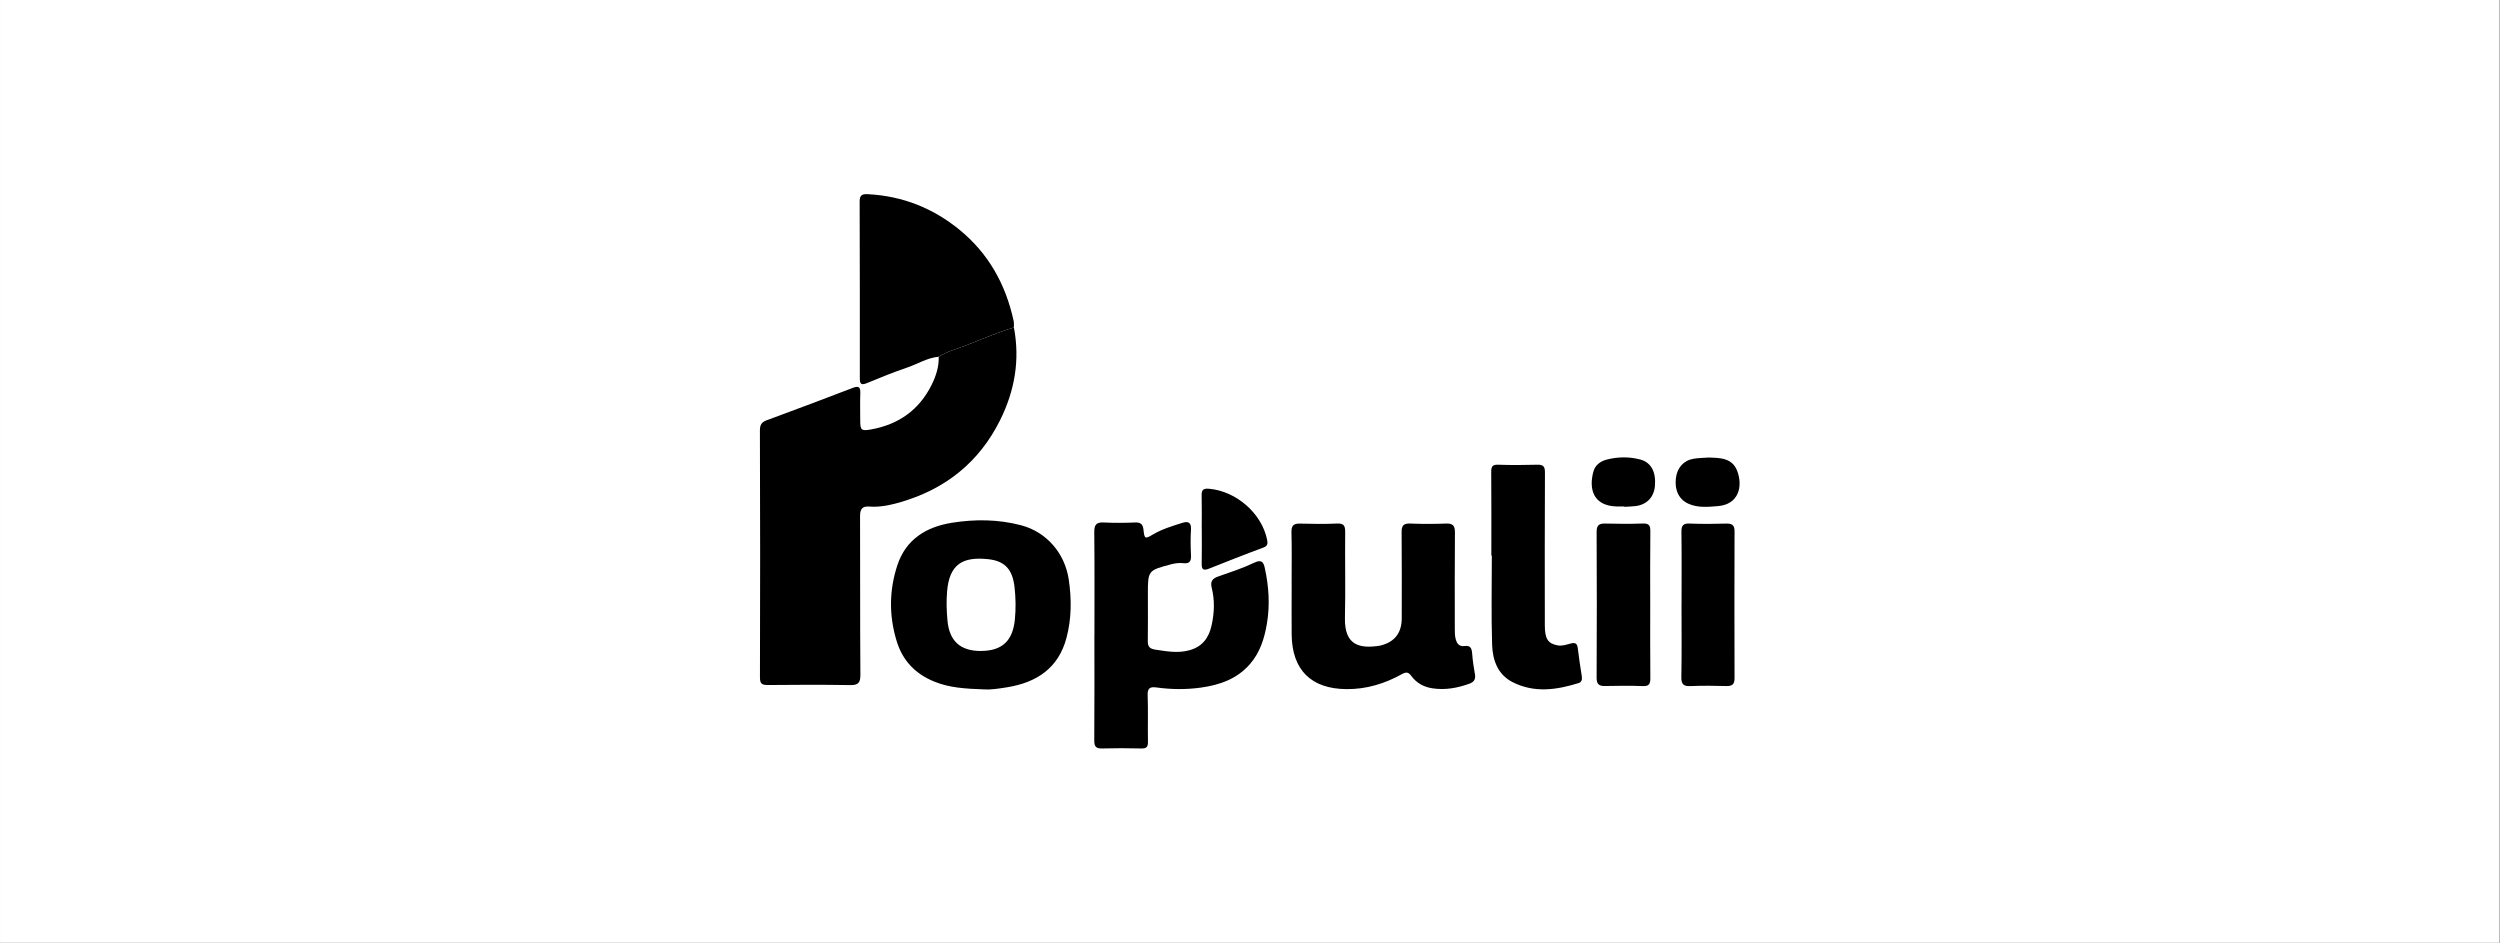 <svg xmlns="http://www.w3.org/2000/svg" width="4527" height="1708" fill="none"><rect width="100%" height="100%" fill="#808080" stroke="none"/><path fill="#fff" d="M.04 0h4526v1707.21H.04z"/><g fill="#000" clip-path="url(#a)"><path d="M1835.96 592.99c11.28 58.806 1.41 114.641-24.88 167.655-37.73 75.957-98.7 124.814-179.72 148.425-18.19 5.272-37.13 9.726-56.44 8.241-14.04-1.113-17.53 4.604-17.53 17.746.38 95.563-.14 191.043.6 286.603.07 14.92-3.86 19.16-18.87 18.93-49.45-.89-98.99-.59-148.45-.15-10.39.08-14.55-1.85-14.55-13.51.44-149.54.52-298.927-.08-448.316 0-14.627 8.54-16.187 18.35-19.825 49.83-18.488 99.66-36.976 149.27-56.207 11.73-4.529 14.62-1.707 14.18 9.95-.59 16.112-.15 32.298-.15 48.485 0 17.745 1.71 19.824 19.46 16.631 49.83-8.909 87.26-35.12 109.91-80.931 7.87-15.89 13.29-32.596 12.77-50.713 14.85-9.504 31.86-13.884 48.05-20.047 29.26-11.212 57.92-24.131 88.15-32.967zM1981.81 1150.16c0-62.22.37-124.44-.3-186.666-.15-13.736 4.16-18.116 17.6-17.374 18.57.965 37.28.742 55.85 0 10.47-.445 14.63 2.822 15.74 13.662 1.71 16.261 2.82 16.483 17.23 7.945 16.64-9.801 34.9-15.147 53.02-20.939 11-3.489 16.49-.519 15.67 12.4-.96 15.147-.74 30.368 0 45.512.52 10.69-1.48 16.63-14.18 15.08-7.13-.82-14.85.22-21.83 2.07-42.11 11.07-42.04 11.22-42.04 54.8 0 27.92.3 55.84-.14 83.75-.15 10.25 2.97 14.33 13.73 15.97 20.87 3.12 41.22 6.98 62.38.89 23.1-6.61 34.46-22.65 39.36-44.55 5.05-22.65 6.02-45.59.3-68.24-2.89-11.51 1.12-16.85 11.66-20.56 22.13-7.73 44.56-15 65.58-25.1 13.44-6.39 16.7-.37 18.86 9.73 7.28 33.26 9.58 66.67 3.86 100.53-4.53 26.95-12.33 52.2-30.6 73.28-23.46 27.11-54.8 38.02-89.04 42.77-26.81 3.71-53.69 3.42-80.43-.29-11.73-1.64-16.41 1.33-15.89 14.33 1.04 27.91-.07 55.83.52 83.75.22 9.73-2.67 12.7-12.4 12.4-23.54-.67-47.08-.6-70.55 0-10.77.3-14.33-3.19-14.26-14.26.52-63.7.22-127.41.22-191.12zM2338.87 1057.87c0-31.34.52-62.745-.3-94.004-.3-12.623 4.31-16.113 16.19-15.741 22.05.668 44.11.891 66.09-.075 11.88-.519 15.08 3.342 15 14.776-.52 51.904.75 103.874-.44 155.774-1.19 49.82 26.14 56.65 63.86 50.49.45-.07.97-.22 1.41-.37 25.06-6.53 37.58-22.92 37.58-49.15 0-51.9.3-103.88-.22-155.779-.15-12.177 3.56-16.26 15.89-15.741 21.54.891 43.15.817 64.68 0 12.41-.445 16.05 4.01 15.97 16.113-.52 58.287-.22 116.567-.22 174.857 0 6.39 0 12.62 1.78 18.93 2.3 8.17 6.98 13.15 15.74 11.88 10.92-1.56 13.15 4.24 13.89 13.44.97 12.62 2.75 25.25 5.05 37.72 1.71 8.99-2 14.11-9.73 16.93-21.83 7.87-43.96 12.1-67.5 8.46-16.04-2.52-28.52-9.65-37.95-22.34-4.83-6.54-8.76-7.95-16.78-3.49-31.12 17.37-64.39 27.62-100.56 27.32-64.09-.45-98.69-34.6-99.36-98.98-.3-30.36 0-60.73 0-91.1z"/><path d="M1783.38 1248.39c-35.95-1.19-64.54-3.04-91.87-14.26-34.31-14.1-57.18-38.01-67.95-73.58-13.96-45.88-13.52-91.92 1.41-137.14 15.52-46.922 52.36-69.345 98.62-76.77 41.74-6.683 83.77-6.386 125.29 4.455 46.34 12.177 79.38 50.715 86.44 98.385 5.27 35.86 5.12 70.9-4.24 105.95-14.7 54.72-53.98 80.19-106.56 88.95-15.82 2.6-31.94 4.9-41.14 3.94zm-7.51-69.65c38.84 0 58-18.19 61.87-57.02 1.93-19.6 1.56-38.91-.6-58.36-3.56-31.63-16.86-47.67-48.34-50.86-45.16-4.68-69.66 8.76-73.82 58.43-1.49 17.67-.89 35.05.67 52.57 3.34 37.13 23.02 55.24 60.22 55.32zM1835.96 592.99c-30.15 8.836-58.82 21.755-88.15 32.967-16.19 6.163-33.2 10.617-48.05 20.047-20.35 1.782-37.58 12.845-56.37 19.305-24.95 8.539-49.46 18.34-73.82 28.512-10.99 4.603-12.62.371-12.62-9.207 0-106.697.15-213.467-.3-320.163 0-12.474 6.17-13.291 15.6-12.771 62.08 3.341 117.04 25.096 165.01 64.225 52.8 43.065 83.99 99.272 98.25 165.354.82 3.712.3 7.722.45 11.657zM2700.53 1006.26c0-50.487.22-100.977-.22-151.392-.08-9.876 1.93-13.736 12.7-13.365 23.46.817 47.08.668 70.55 0 10.62-.297 14.11 2.821 14.03 14.033-.52 92.143-.3 184.214-.22 276.354 0 24.8 5.49 33.27 22.72 36.68 8.62 1.71 16.56-1.34 24.51-3.41 8.32-2.16 11.51.52 12.48 8.83 2 17 4.6 33.93 7.27 50.79.9 5.72-.52 10.54-5.64 12.1-40.03 12.47-80.5 18.34-119.79-1.71-26.95-13.73-36.09-40.02-36.98-67.49-1.78-53.83-.52-107.74-.52-161.64h-.89zM2988.22 1094.32c0 44.55-.22 89.18.22 133.72.08 10.47-2.3 14.85-13.88 14.33-22.5-.89-45.08-.59-67.58-.14-10.84.22-15.82-2.53-15.82-14.78.45-88.13.45-176.34 0-264.475 0-12.103 4.68-15.147 15.67-14.925 22.5.52 45.08.817 67.58-.074 11.29-.445 14.18 3.341 14.03 14.033-.51 44.101-.22 88.131-.22 132.241zM3044.96 1093.8c0-43.58.37-87.17-.22-130.751-.15-11.583 3.34-15.518 15.07-14.998 21.99.891 44.12.668 66.1.074 10.4-.223 15.07 2.599 15 13.959-.3 88.656-.3 177.306 0 265.966 0 11.06-4.16 14.47-14.78 14.25-21.54-.59-43.15-.89-64.68.08-12.7.59-17.08-3.05-16.86-16.34.82-44.1.3-88.13.3-132.24zM2176.08 957.926c0-20.048.37-40.095-.15-60.142-.29-9.876 2.08-13.736 13.15-12.771 49.16 4.158 95.5 44.178 105.38 92.143 1.41 6.831 1.33 11.435-7.13 14.553-32.9 12.101-65.5 25.101-98.1 38.011-9.29 3.72-13.52 2.31-13.22-8.76.52-21.009.15-42.022.15-63.034zM3093.82 828.509c21.02.594 42.93.594 51.91 24.28 10.7 28.289 2.45 60.587-34.68 63.632-17.89 1.484-36.09 3.489-53.39-4.158-17.16-7.574-25.47-24.206-23.02-45.961 2.15-18.859 13.59-32.298 31.56-35.491 9.06-1.633 18.42-1.633 27.7-2.302zM2941.29 917.088c-4.9 0-9.73.149-14.63 0-42.03-1.485-49.83-32.075-41.36-63.112 3.19-11.657 12.55-18.71 23.83-21.68 20.13-5.272 40.92-5.495 60.83-.297 20.12 5.271 28.88 22.794 26.8 47.593-1.7 20.642-14.48 34.155-35.05 36.828-6.76.891-13.59.891-20.42 1.337v-.669"/></g><defs><clipPath id="a"><path fill="#fff" d="M1376.04 351.605h1774v1004h-1774z"/></clipPath></defs></svg>